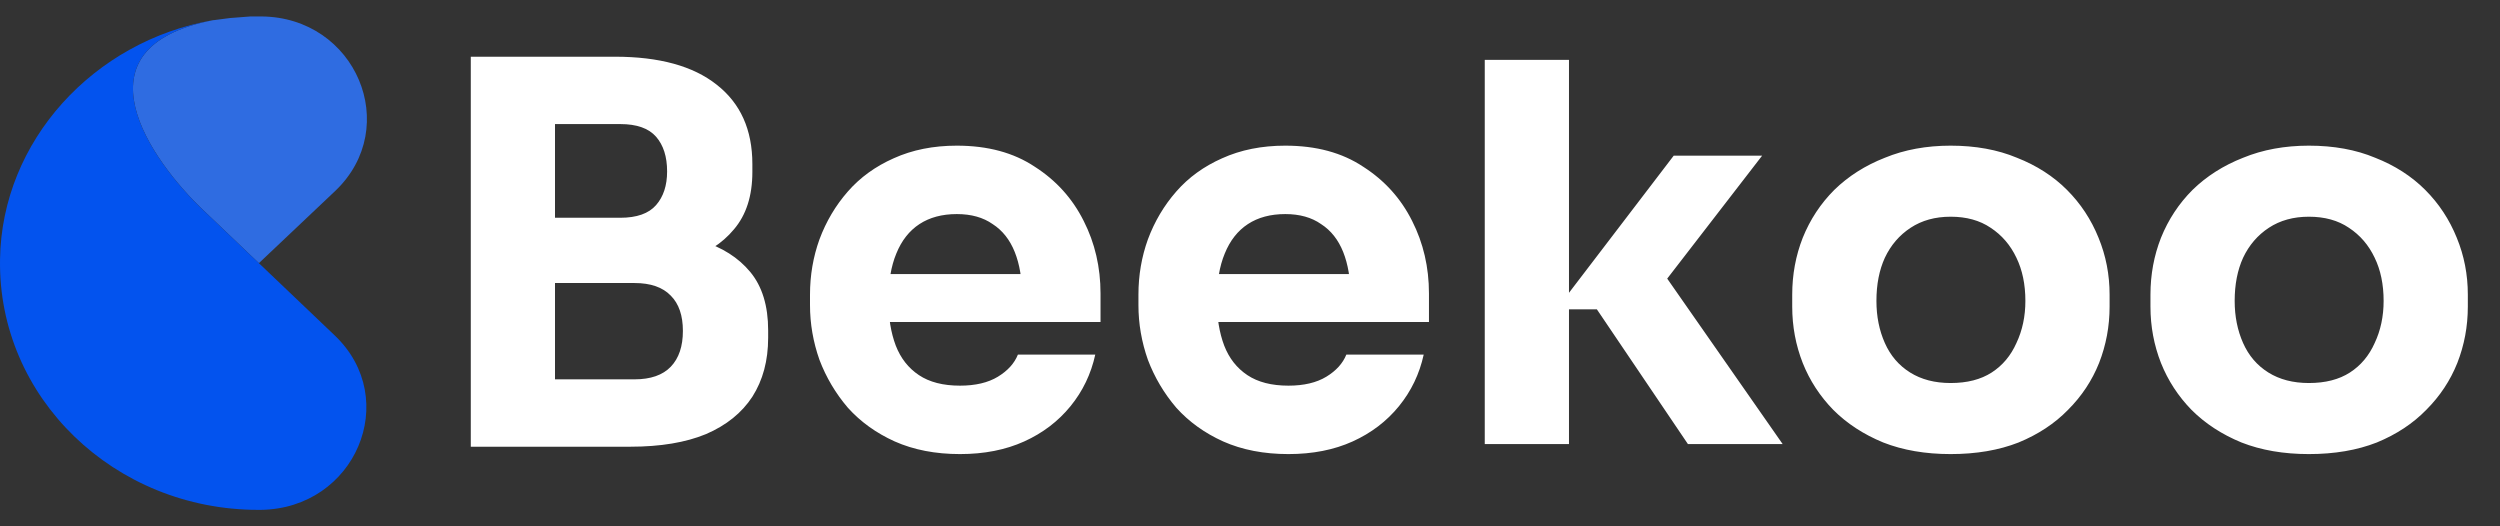 <svg width="152" height="32" viewBox="0 0 152 32" fill="none" xmlns="http://www.w3.org/2000/svg">
<rect x="0" y="0" width="152" height="32" fill="#333333" stroke="none"/>
<path d="M33.104 27.16V23.064H38.576C39.557 23.064 40.293 22.808 40.784 22.296C41.275 21.784 41.52 21.059 41.52 20.12C41.52 19.181 41.275 18.467 40.784 17.976C40.293 17.464 39.557 17.208 38.576 17.208H33.104V14.04H38.32C39.941 14.04 41.381 14.243 42.64 14.648C43.899 15.032 44.891 15.661 45.616 16.536C46.341 17.411 46.704 18.595 46.704 20.088V20.536C46.704 21.923 46.384 23.117 45.744 24.12C45.104 25.101 44.165 25.859 42.928 26.392C41.691 26.904 40.155 27.16 38.32 27.16H33.104ZM28.624 27.16V3.448H33.744V27.16H28.624ZM33.104 16.376V13.24H37.712C38.715 13.24 39.44 12.984 39.888 12.472C40.336 11.96 40.56 11.277 40.56 10.424C40.56 9.528 40.336 8.824 39.888 8.312C39.44 7.8 38.715 7.544 37.712 7.544H33.104V3.448H37.392C40.08 3.448 42.139 4.013 43.568 5.144C45.019 6.275 45.744 7.885 45.744 9.976V10.456C45.744 11.907 45.371 13.069 44.624 13.944C43.899 14.819 42.907 15.448 41.648 15.832C40.411 16.195 38.992 16.376 37.392 16.376H33.104ZM58.368 27.608C56.875 27.608 55.552 27.352 54.4 26.84C53.269 26.328 52.32 25.645 51.552 24.792C50.805 23.917 50.229 22.947 49.824 21.88C49.44 20.792 49.248 19.683 49.248 18.552V17.912C49.248 16.739 49.44 15.619 49.824 14.552C50.229 13.464 50.805 12.493 51.552 11.64C52.299 10.787 53.227 10.115 54.336 9.624C55.467 9.112 56.747 8.856 58.176 8.856C60.053 8.856 61.632 9.283 62.912 10.136C64.213 10.968 65.205 12.067 65.888 13.432C66.571 14.776 66.912 16.248 66.912 17.848V19.576H51.392V16.664H63.808L62.144 18.008C62.144 16.963 61.995 16.067 61.696 15.32C61.397 14.573 60.949 14.008 60.352 13.624C59.776 13.219 59.051 13.016 58.176 13.016C57.28 13.016 56.523 13.219 55.904 13.624C55.285 14.029 54.816 14.627 54.496 15.416C54.176 16.184 54.016 17.133 54.016 18.264C54.016 19.309 54.165 20.227 54.464 21.016C54.763 21.784 55.232 22.381 55.872 22.808C56.512 23.235 57.344 23.448 58.368 23.448C59.307 23.448 60.075 23.267 60.672 22.904C61.269 22.541 61.675 22.093 61.888 21.56H66.592C66.336 22.733 65.835 23.779 65.088 24.696C64.341 25.613 63.403 26.328 62.272 26.84C61.141 27.352 59.84 27.608 58.368 27.608ZM78.337 27.608C76.843 27.608 75.521 27.352 74.369 26.84C73.238 26.328 72.289 25.645 71.521 24.792C70.774 23.917 70.198 22.947 69.793 21.88C69.409 20.792 69.217 19.683 69.217 18.552V17.912C69.217 16.739 69.409 15.619 69.793 14.552C70.198 13.464 70.774 12.493 71.521 11.64C72.267 10.787 73.195 10.115 74.305 9.624C75.435 9.112 76.715 8.856 78.145 8.856C80.022 8.856 81.601 9.283 82.881 10.136C84.182 10.968 85.174 12.067 85.857 13.432C86.539 14.776 86.881 16.248 86.881 17.848V19.576H71.361V16.664H83.777L82.113 18.008C82.113 16.963 81.963 16.067 81.665 15.32C81.366 14.573 80.918 14.008 80.321 13.624C79.745 13.219 79.019 13.016 78.145 13.016C77.249 13.016 76.491 13.219 75.873 13.624C75.254 14.029 74.785 14.627 74.465 15.416C74.145 16.184 73.985 17.133 73.985 18.264C73.985 19.309 74.134 20.227 74.433 21.016C74.731 21.784 75.201 22.381 75.841 22.808C76.481 23.235 77.313 23.448 78.337 23.448C79.275 23.448 80.043 23.267 80.641 22.904C81.238 22.541 81.643 22.093 81.857 21.56H86.561C86.305 22.733 85.803 23.779 85.057 24.696C84.31 25.613 83.371 26.328 82.241 26.84C81.11 27.352 79.809 27.608 78.337 27.608ZM102.626 27L97.09 18.808H94.626L101.762 9.464H107.138L100.418 18.168L100.482 15.672L108.386 27H102.626ZM90.273 27V3.64H95.394V27H90.273ZM118.599 27.608C117.063 27.608 115.697 27.373 114.503 26.904C113.308 26.413 112.295 25.752 111.463 24.92C110.652 24.088 110.033 23.139 109.607 22.072C109.18 20.984 108.967 19.843 108.967 18.648V17.912C108.967 16.696 109.18 15.544 109.607 14.456C110.055 13.347 110.695 12.376 111.527 11.544C112.38 10.712 113.404 10.061 114.599 9.592C115.793 9.101 117.127 8.856 118.599 8.856C120.113 8.856 121.457 9.101 122.631 9.592C123.825 10.061 124.839 10.712 125.671 11.544C126.503 12.376 127.143 13.347 127.591 14.456C128.039 15.544 128.263 16.696 128.263 17.912V18.648C128.263 19.843 128.049 20.984 127.623 22.072C127.196 23.139 126.567 24.088 125.735 24.92C124.924 25.752 123.921 26.413 122.727 26.904C121.532 27.373 120.156 27.608 118.599 27.608ZM118.599 23.288C119.601 23.288 120.433 23.075 121.095 22.648C121.756 22.221 122.257 21.624 122.599 20.856C122.961 20.088 123.143 19.235 123.143 18.296C123.143 17.293 122.961 16.419 122.599 15.672C122.236 14.904 121.713 14.296 121.031 13.848C120.369 13.4 119.559 13.176 118.599 13.176C117.66 13.176 116.849 13.4 116.167 13.848C115.484 14.296 114.961 14.904 114.599 15.672C114.257 16.419 114.087 17.293 114.087 18.296C114.087 19.235 114.257 20.088 114.599 20.856C114.94 21.624 115.452 22.221 116.135 22.648C116.817 23.075 117.639 23.288 118.599 23.288ZM140.38 27.608C138.844 27.608 137.479 27.373 136.284 26.904C135.089 26.413 134.076 25.752 133.244 24.92C132.433 24.088 131.815 23.139 131.388 22.072C130.961 20.984 130.748 19.843 130.748 18.648V17.912C130.748 16.696 130.961 15.544 131.388 14.456C131.836 13.347 132.476 12.376 133.308 11.544C134.161 10.712 135.185 10.061 136.38 9.592C137.575 9.101 138.908 8.856 140.38 8.856C141.895 8.856 143.239 9.101 144.412 9.592C145.607 10.061 146.62 10.712 147.452 11.544C148.284 12.376 148.924 13.347 149.372 14.456C149.82 15.544 150.044 16.696 150.044 17.912V18.648C150.044 19.843 149.831 20.984 149.404 22.072C148.977 23.139 148.348 24.088 147.516 24.92C146.705 25.752 145.703 26.413 144.508 26.904C143.313 27.373 141.937 27.608 140.38 27.608ZM140.38 23.288C141.383 23.288 142.215 23.075 142.876 22.648C143.537 22.221 144.039 21.624 144.38 20.856C144.743 20.088 144.924 19.235 144.924 18.296C144.924 17.293 144.743 16.419 144.38 15.672C144.017 14.904 143.495 14.296 142.812 13.848C142.151 13.4 141.34 13.176 140.38 13.176C139.441 13.176 138.631 13.4 137.948 13.848C137.265 14.296 136.743 14.904 136.38 15.672C136.039 16.419 135.868 17.293 135.868 18.296C135.868 19.235 136.039 20.088 136.38 20.856C136.721 21.624 137.233 22.221 137.916 22.648C138.599 23.075 139.42 23.288 140.38 23.288Z" fill="white"/>
<path d="M13.977 1.097C14.384 1.065 14.825 1.032 15.232 1C15.435 1 15.639 1 15.876 1C21.643 1.032 24.458 7.724 20.388 11.603L15.741 16C15.741 16 15.402 15.677 12.315 12.735C9.228 9.793 4.276 2.907 12.959 1.226H12.993L13.977 1.097Z" fill="#2F6CE1"/>
<path d="M12.96 1.226C4.276 2.907 9.228 9.793 12.315 12.735C15.402 15.677 15.741 16 15.741 16L20.354 20.397C24.425 24.276 21.609 30.935 15.843 31C15.809 31 15.741 31 15.707 31C6.956 31 -0.134 24.179 0.002 15.774C0.104 8.565 5.701 2.487 12.96 1.226Z" fill="#0353EE"/>
</svg>
